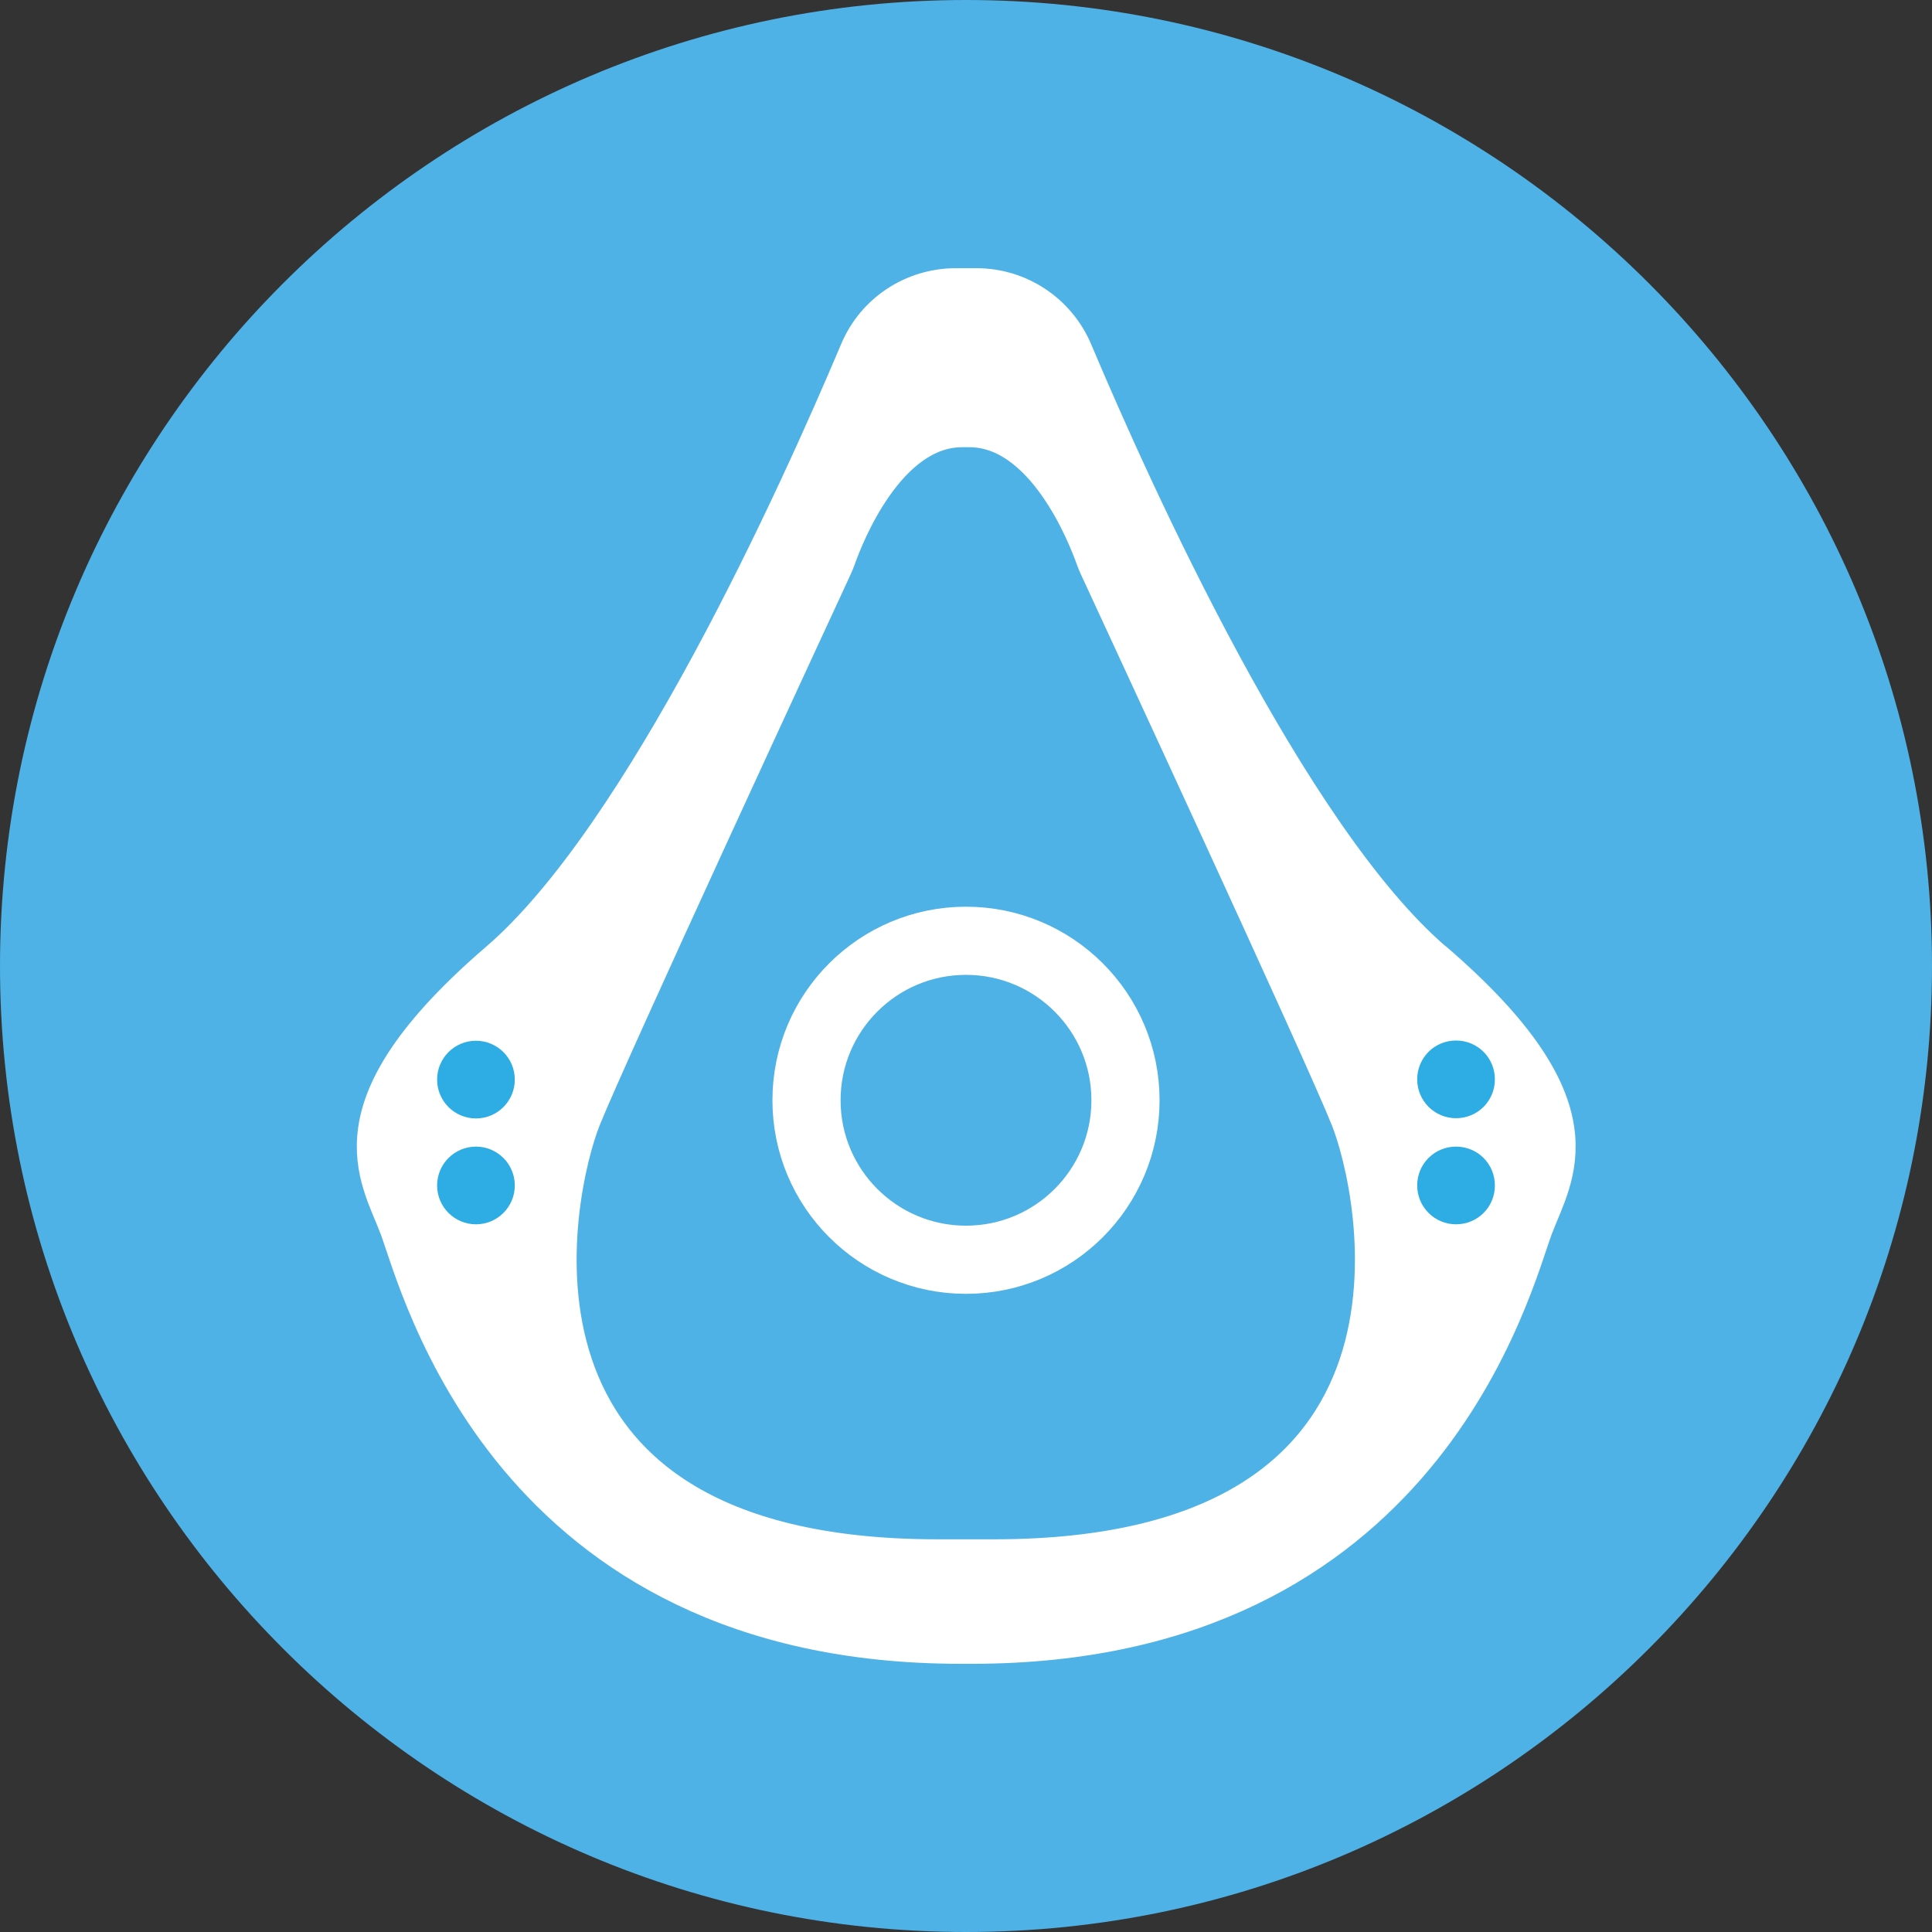 <?xml version="1.0" encoding="UTF-8"?><svg id="Calque_1" xmlns="http://www.w3.org/2000/svg" viewBox="0 0 85.04 85.04"><rect x="0" y="0" width="85.04" height="85.04" fill="#333333" stroke="none"/><defs><style>.cls-1{fill:none;stroke-miterlimit:10;stroke-width:3px;}.cls-1,.cls-2{stroke:#fff;}.cls-2{fill:#fff;stroke-linecap:round;stroke-linejoin:round;stroke-width:1.69px;}.cls-3{fill:#4eb2e6;}.cls-3,.cls-4{stroke-width:0px;}.cls-4{fill:#2eade4;}</style></defs><path class="cls-3" d="M42.52,85.04C19.07,85.04,0,65.97,0,42.52S19.07,0,42.52,0s42.52,19.07,42.52,42.52-19.07,42.52-42.52,42.52Z"/><path class="cls-2" d="M63.1,42.31c-6.4-5.5-13.19-20.53-15.85-26.83-.73-1.72-2.41-2.83-4.27-2.83h-.91c-1.87,0-3.55,1.11-4.27,2.83-2.66,6.3-9.45,21.33-15.85,26.83-7.5,6.45-5.28,9.38-4.4,11.72.93,2.48,4.82,18.36,24.73,18.36h.5c19.91,0,23.8-15.88,24.73-18.36.88-2.34,3.1-5.27-4.4-11.72ZM43.76,68.6h-2.49c-20.62,0-16.9-16.28-15.66-19.38,1.17-2.92,10.03-22.05,11.06-24.28.06-.13.11-.25.16-.39.35-.99,2.19-5.71,5.52-5.71h.32c3.33,0,5.17,4.73,5.52,5.71.05.14.1.26.16.39,1.03,2.23,9.9,21.37,11.06,24.28,1.24,3.1,4.96,19.38-15.66,19.38Z"/><circle class="cls-1" cx="42.52" cy="48.43" r="7.02"/><circle class="cls-4" cx="20.95" cy="47.52" r="1.71"/><circle class="cls-4" cx="20.95" cy="52.18" r="1.71"/><path class="cls-4" d="M64.09,49.22c-.94,0-1.71-.76-1.71-1.71s.76-1.71,1.71-1.71,1.71.76,1.71,1.71-.76,1.71-1.71,1.71Z"/><path class="cls-4" d="M64.09,53.89c-.94,0-1.71-.76-1.71-1.71s.76-1.71,1.71-1.71,1.71.76,1.71,1.71-.76,1.71-1.71,1.71Z"/></svg>
